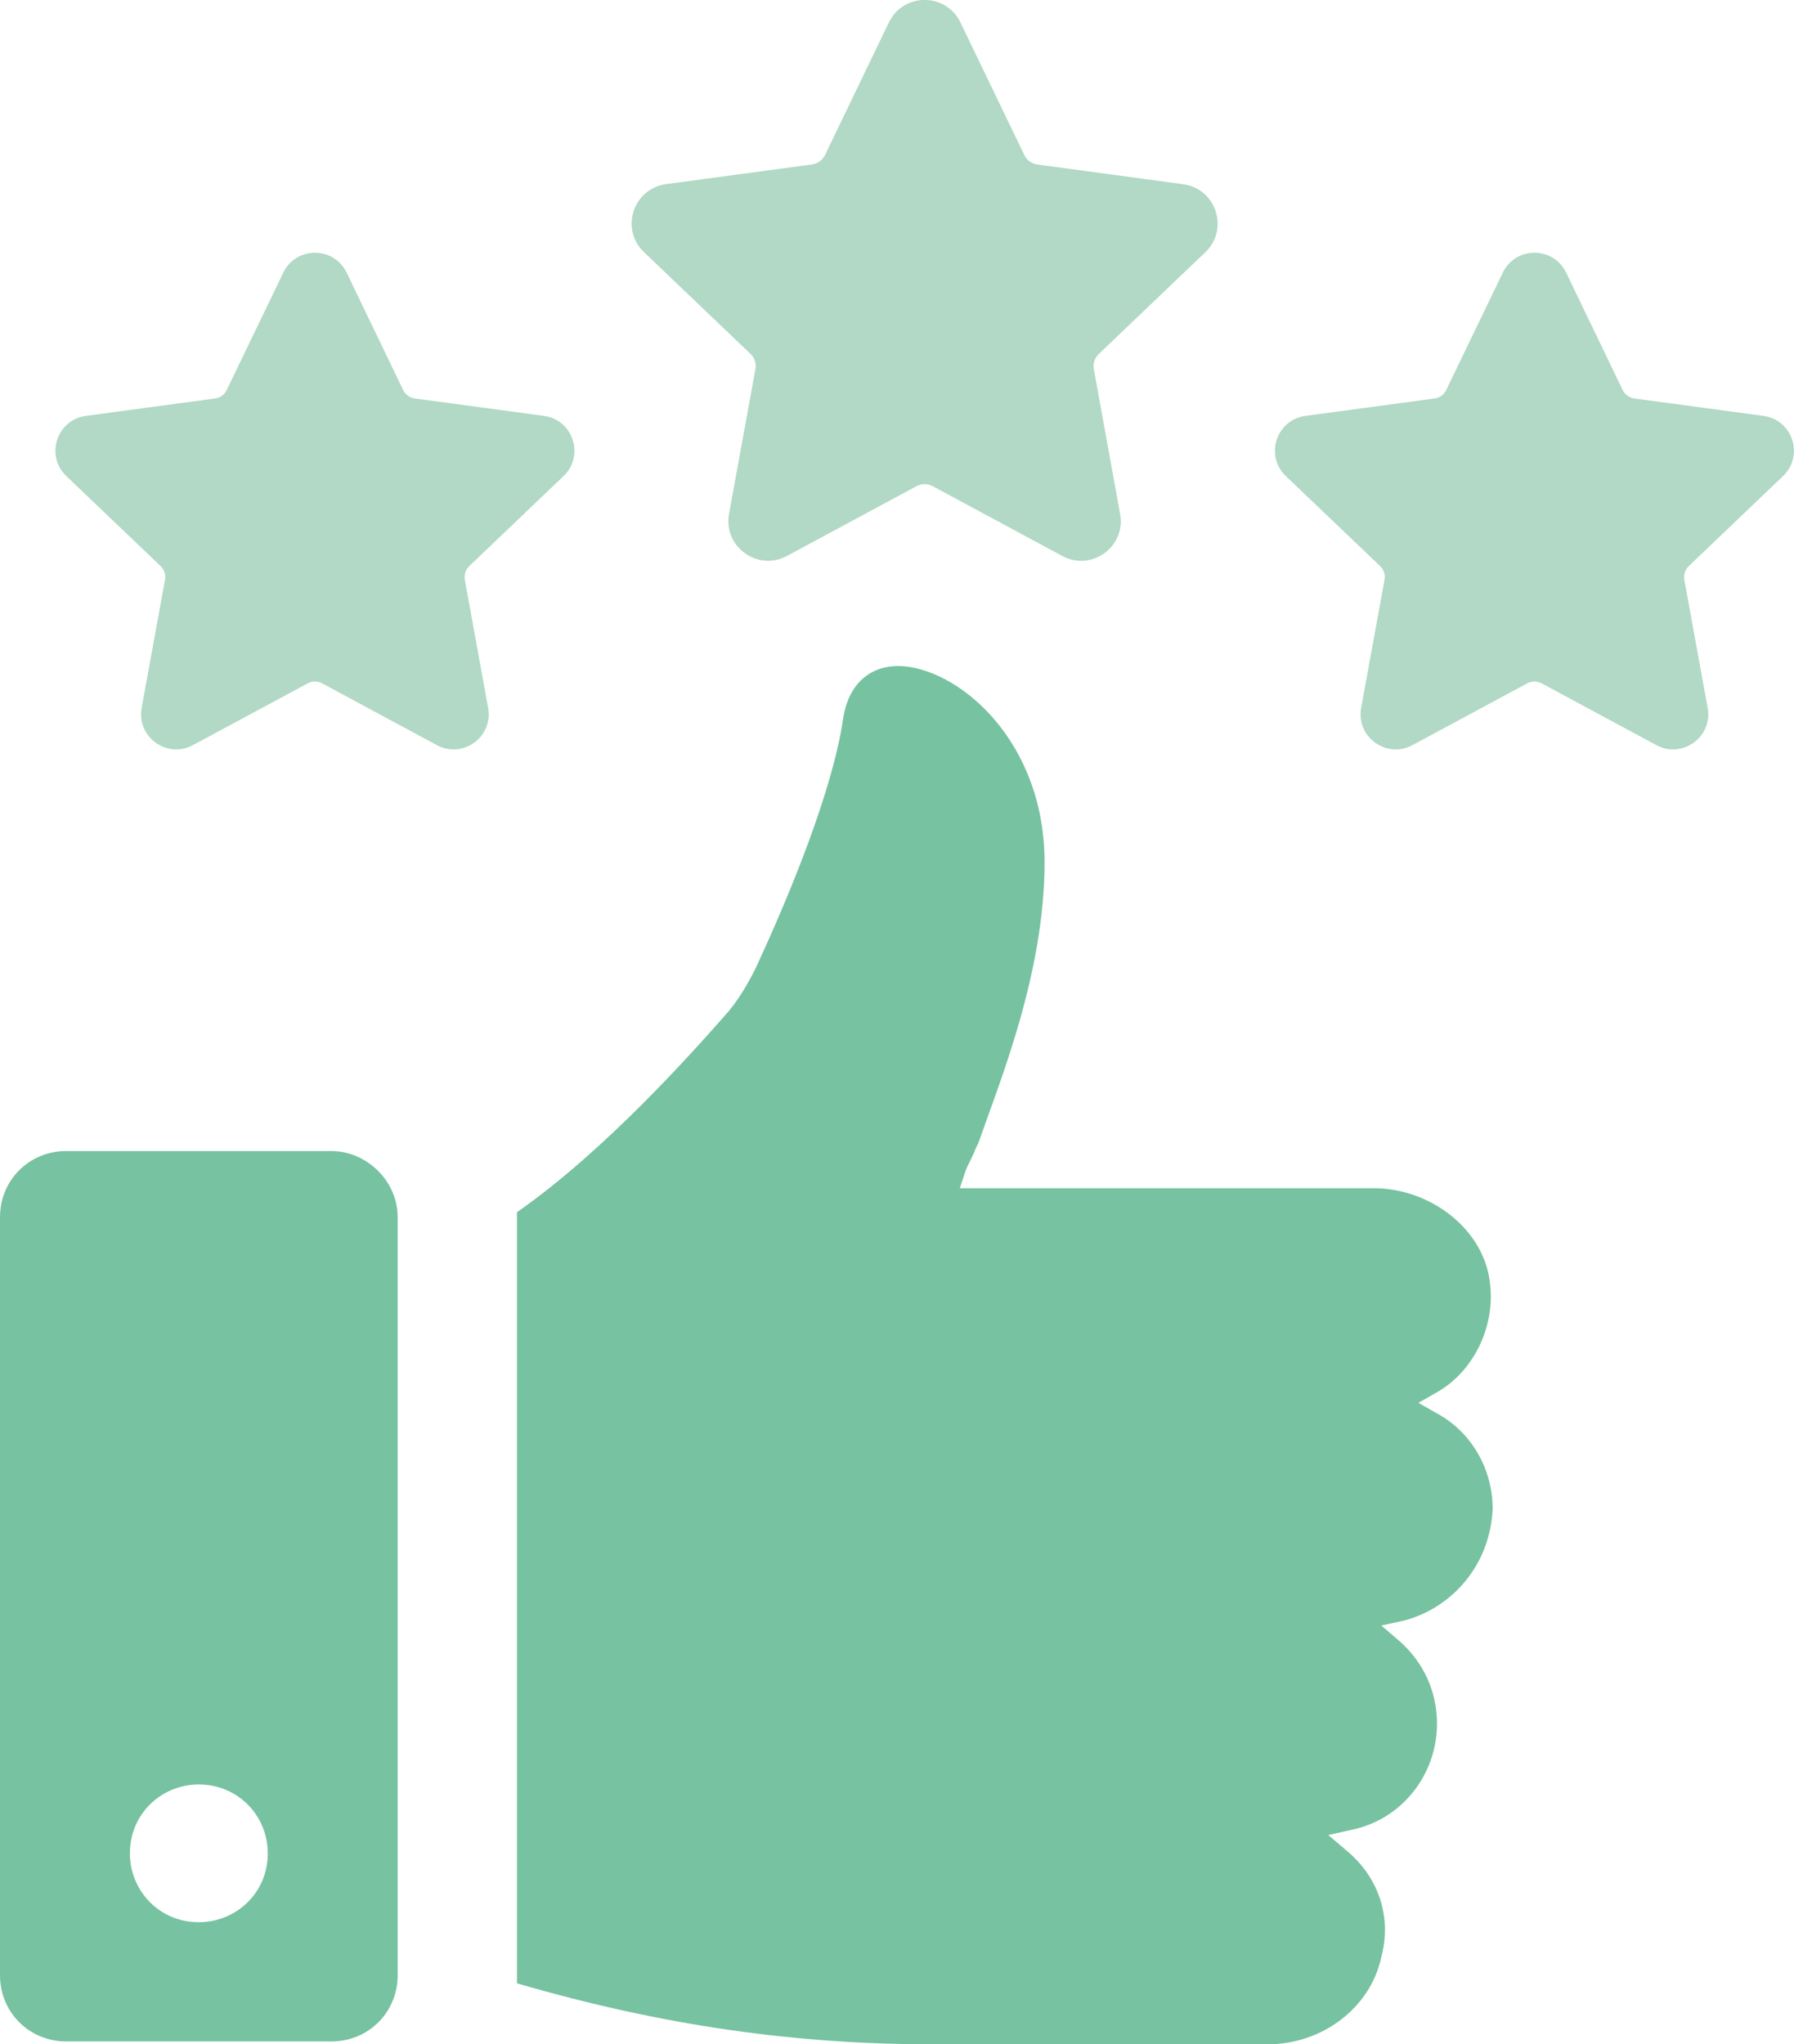 <svg width="79" height="90" viewBox="0 0 79 90" fill="none" xmlns="http://www.w3.org/2000/svg">
<g clip-path="url(#clip0_261_10068)">
<path d="M23.954 18.312L18.265 17.544C18.044 17.513 17.852 17.374 17.755 17.177L15.265 12.005C14.702 10.836 13.038 10.836 12.475 12.005L9.981 17.177C9.885 17.378 9.696 17.513 9.476 17.544L3.782 18.312C2.497 18.485 1.984 20.067 2.922 20.962L7.075 24.927C7.233 25.082 7.306 25.302 7.268 25.521L6.237 31.169C6.006 32.446 7.353 33.422 8.495 32.808L13.556 30.085C13.752 29.981 13.984 29.981 14.181 30.085L19.237 32.808C20.38 33.422 21.727 32.446 21.495 31.169L20.468 25.521C20.43 25.302 20.503 25.082 20.662 24.927L24.815 20.962C25.753 20.067 25.239 18.485 23.954 18.312Z" fill="#B1D9C5"/>
<path d="M77.656 18.312L71.966 17.544C71.746 17.513 71.553 17.374 71.457 17.177L68.967 12.005C68.404 10.836 66.74 10.836 66.177 12.005L63.683 17.177C63.587 17.378 63.398 17.513 63.178 17.544L57.484 18.312C56.199 18.485 55.685 20.067 56.623 20.962L60.777 24.927C60.935 25.082 61.008 25.302 60.97 25.521L59.939 31.169C59.708 32.446 61.055 33.422 62.197 32.808L67.257 30.085C67.454 29.981 67.686 29.981 67.883 30.085L72.939 32.808C74.082 33.422 75.429 32.446 75.197 31.169L74.17 25.521C74.132 25.302 74.205 25.082 74.363 24.927L78.517 20.962C79.455 20.067 78.941 18.485 77.656 18.312Z" fill="#B1D9C5"/>
<path d="M52.105 8.112L45.682 7.244C45.435 7.21 45.219 7.055 45.107 6.828L42.293 0.988C41.656 -0.332 39.78 -0.332 39.143 0.988L36.329 6.828C36.221 7.052 36.009 7.206 35.758 7.241L29.331 8.108C27.88 8.305 27.297 10.091 28.359 11.102L33.048 15.581C33.23 15.754 33.311 16.005 33.265 16.252L32.103 22.628C31.84 24.067 33.361 25.17 34.65 24.48L40.363 21.405C40.583 21.286 40.849 21.286 41.069 21.405L46.778 24.48C48.067 25.174 49.588 24.071 49.325 22.632L48.168 16.256C48.121 16.009 48.206 15.758 48.388 15.584L53.077 11.106C54.135 10.095 53.556 8.309 52.105 8.112Z" fill="#B1D9C5"/>
<path d="M65.73 66.434C65.73 64.683 64.796 63.051 63.279 62.233L62.46 61.767L63.279 61.3C64.915 60.366 65.845 58.383 65.614 56.516C65.382 54.183 63.047 52.316 60.476 52.316H42.266L42.497 51.617C42.613 51.266 42.848 50.915 42.964 50.568L43.08 50.337C44.014 47.652 45.998 42.868 45.998 37.969C45.998 32.719 42.377 29.568 39.811 29.336C38.409 29.221 37.36 30.038 37.124 31.67C36.657 34.822 34.789 39.37 33.272 42.637C32.921 43.339 32.573 43.922 32.106 44.504C30.47 46.371 26.617 50.688 22.765 53.373V87.326C29.188 89.194 35.024 90.011 41.096 90.011H55.806C58.257 90.011 60.361 88.38 60.828 86.162C61.295 84.41 60.712 82.663 59.311 81.494L58.492 80.796L59.542 80.56C61.762 80.094 63.279 78.111 63.279 75.893C63.279 74.493 62.696 73.208 61.646 72.274L60.828 71.572L61.877 71.341C63.981 70.758 65.614 68.891 65.73 66.442V66.434Z" fill="#77C2A1"/>
<path d="M14.594 50.68H2.918C1.281 50.68 0 51.965 0 53.596V86.968C0 88.6 1.285 89.884 2.918 89.884H14.594C16.227 89.884 17.512 88.6 17.512 86.968V53.596C17.512 51.965 16.111 50.68 14.594 50.68ZM8.754 84.634C7.002 84.634 5.72 83.234 5.72 81.602C5.72 79.851 7.121 78.57 8.754 78.57C10.507 78.57 11.792 79.97 11.792 81.602C11.792 83.353 10.391 84.634 8.754 84.634Z" fill="#77C2A1"/>
</g>
<defs>
<clipPath id="clip0_261_10068">
<rect width="79" height="90" fill="white"/>
</clipPath>
</defs>
</svg>
